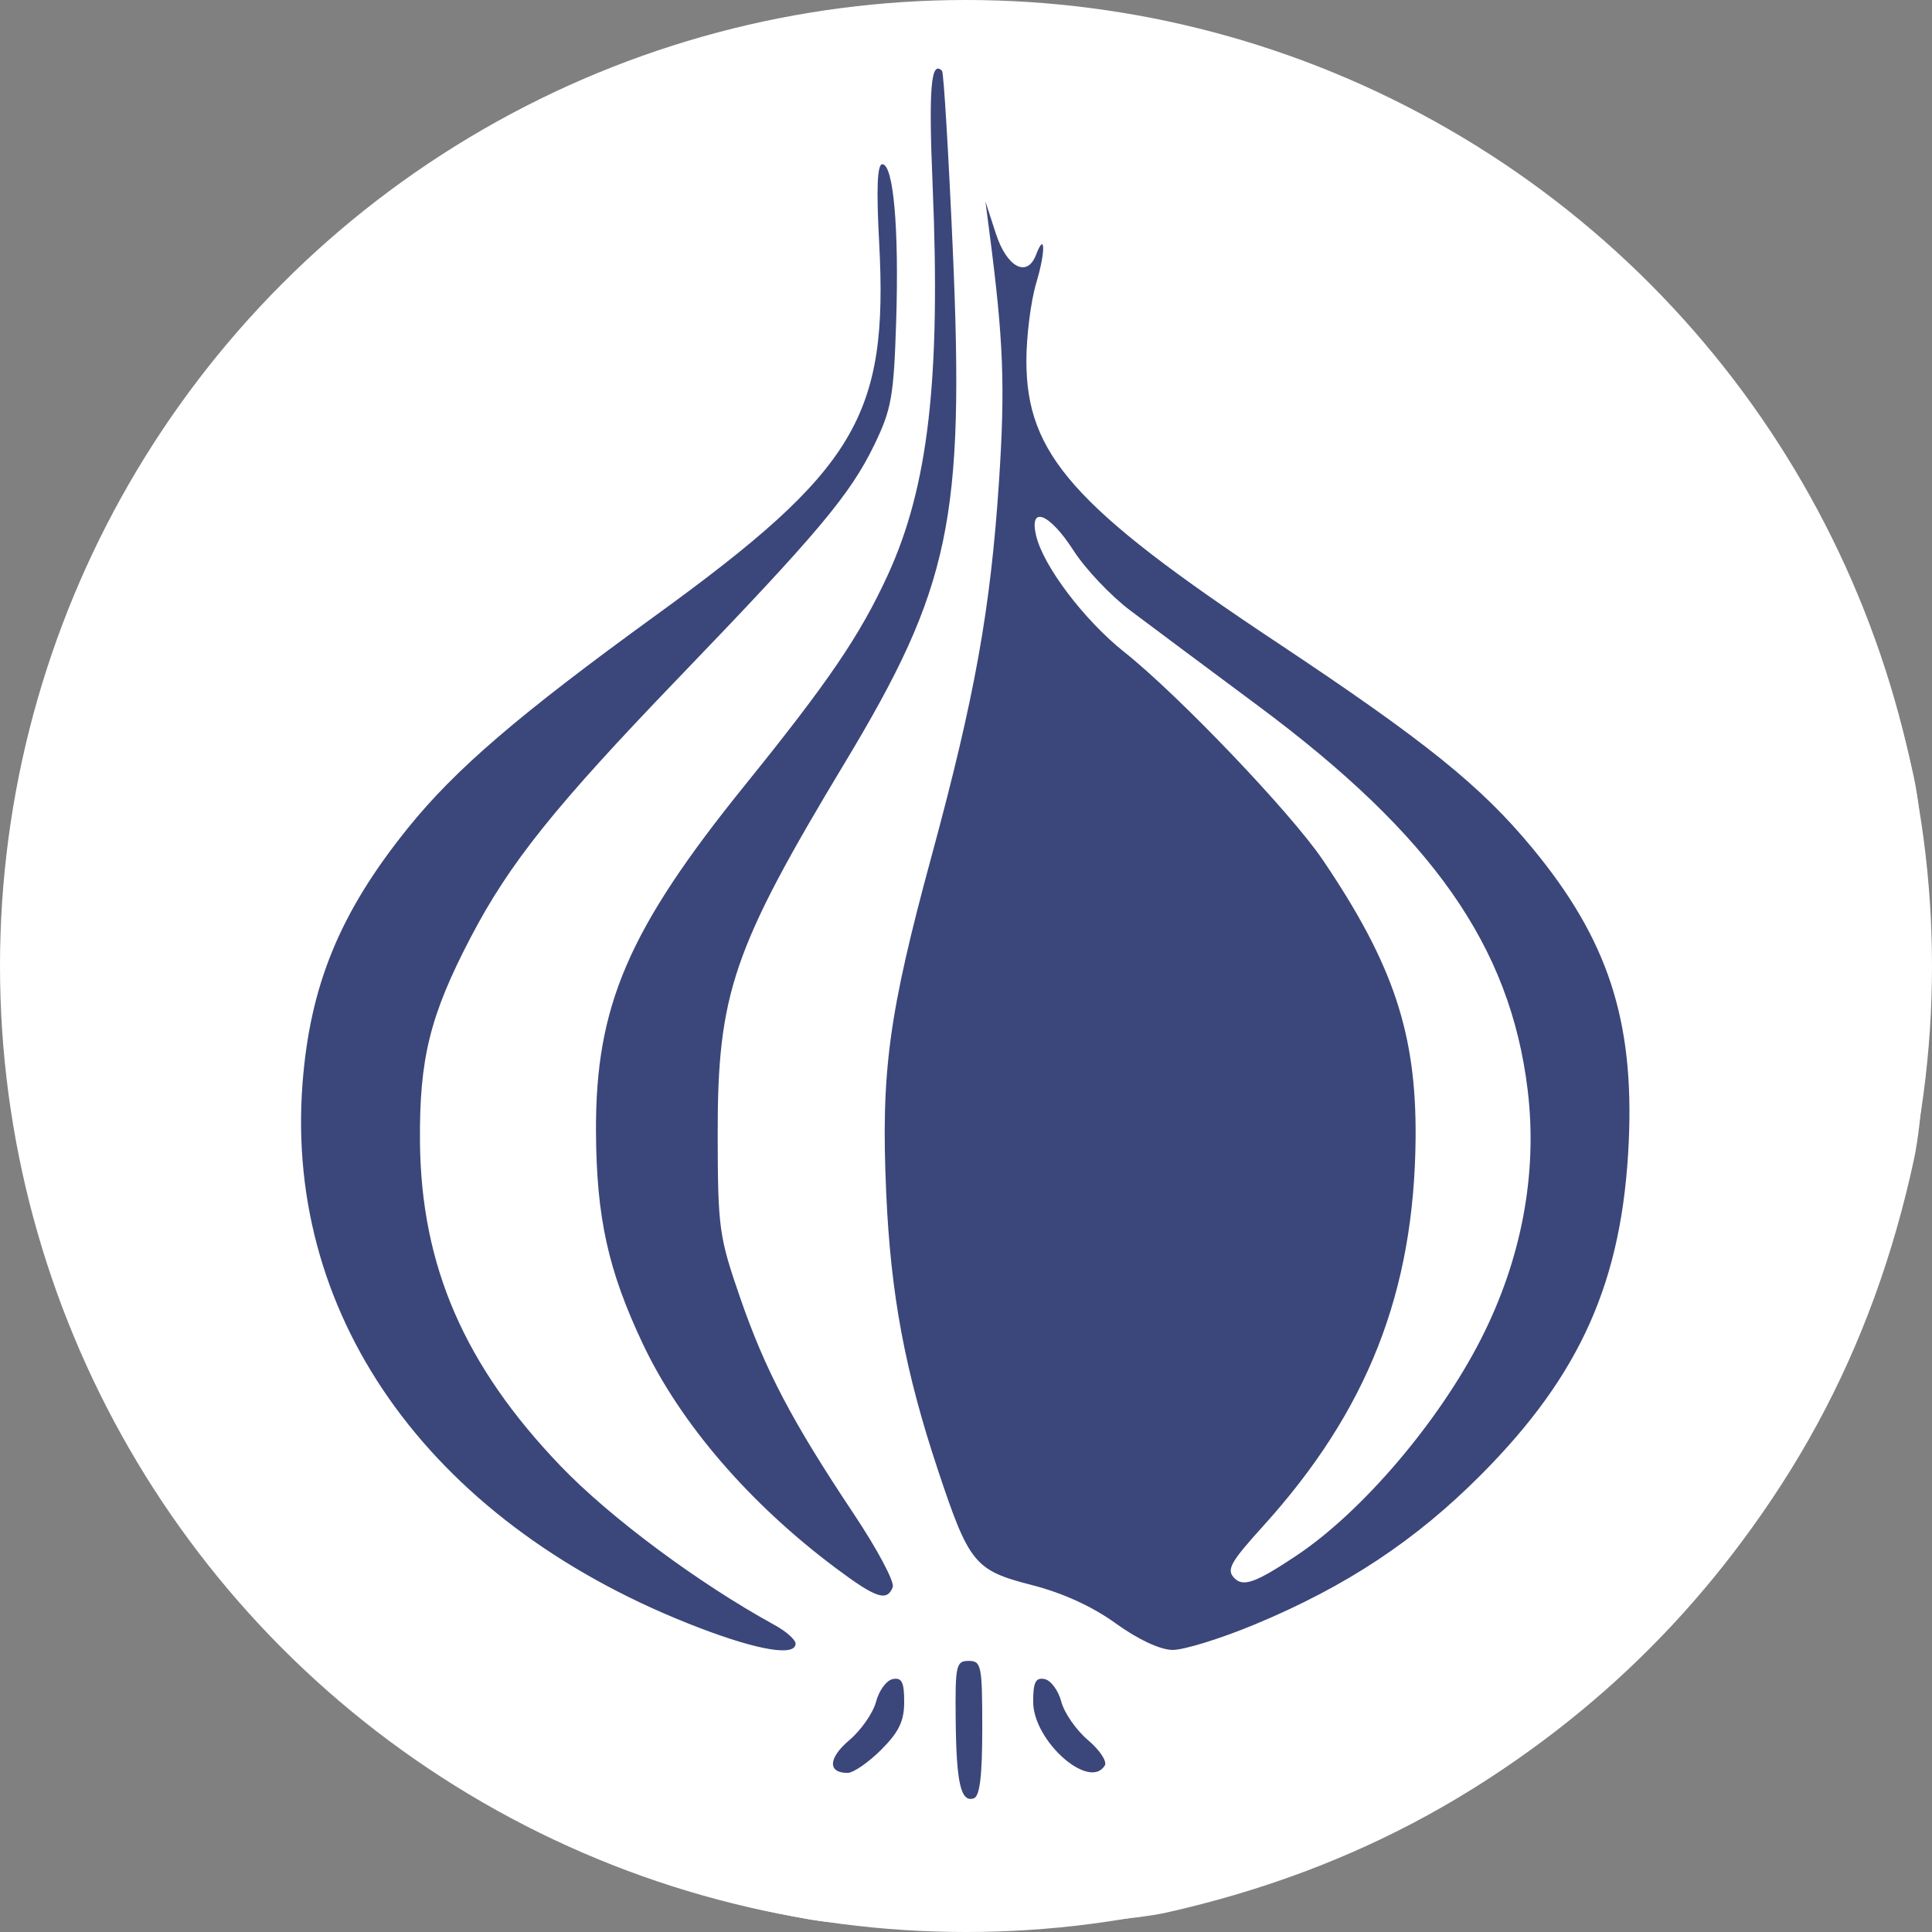 <?xml version="1.0" encoding="UTF-8" standalone="no"?>
<svg width="360px" height="360px" viewBox="0 0 360 360" version="1.1" xmlns="http://www.w3.org/2000/svg" xmlns:xlink="http://www.w3.org/1999/xlink" xmlns:sketch="http://www.bohemiancoding.com/sketch/ns">
    <rect x="0" y="0" width="360" height="360" fill="#808080" stroke="none"/>
    <!-- Generator: Sketch 3.4.2 (15855) - http://www.bohemiancoding.com/sketch -->
    <title>Mask + Oval 1 + Mask + path2995</title>
    <desc>Created with Sketch.</desc>
    <defs></defs>
    <g id="Page-1" stroke="none" stroke-width="1" fill="none" fill-rule="evenodd" sketch:type="MSPage">
        <g id="Mask-+-Oval-1-+-Mask-+-path2995" sketch:type="MSLayerGroup">
            <circle id="Oval-2" fill="#FFFFFF" sketch:type="MSShapeGroup" cx="180" cy="180" r="180"></circle>
            <circle id="Mask" fill="#3B477A" sketch:type="MSShapeGroup" cx="180" cy="180" r="175"></circle>
            <g id="Oval-1-+-Mask-+-path2995" transform="translate(2, 2)" fill="#FFFFFF" sketch:type="MSShapeGroup">
                <path d="M148.774,355.651 C109.97,348.786 76.689,331.072 49.187,302.645 C25.797,278.469 9.702,248.023 2.373,214.093 C-0.791,199.441 -0.791,157.514 2.373,142.863 C7.326,119.934 16.944,97.153 30.056,77.296 C38.738,64.149 64.157,38.733 77.305,30.053 C97.165,16.942 119.949,7.325 142.88,2.373 C157.534,-0.791 199.466,-0.791 214.12,2.373 C249.849,10.088 279.537,26.218 305.158,51.836 C330.779,77.454 346.911,107.138 354.627,142.863 C357.791,157.514 357.791,199.441 354.627,214.093 C346.911,249.818 330.779,279.502 305.158,305.12 C279.942,330.332 250.632,346.425 215.497,354.348 C203.036,357.158 161.84,357.962 148.774,355.651 L148.774,355.651 Z M181.03,320.027 C181.03,308.328 180.86,307.485 178.5,307.485 C176.158,307.485 175.978,308.292 176.077,318.359 C176.194,330.249 177.03,333.903 179.449,333.096 C180.572,332.722 181.03,328.934 181.03,320.027 L181.03,320.027 Z M162.182,324.053 C165.512,320.724 166.483,318.704 166.483,315.107 C166.483,311.439 166.036,310.547 164.36,310.87 C163.193,311.095 161.792,312.987 161.247,315.074 C160.702,317.16 158.463,320.385 156.272,322.239 C152.326,325.579 152.172,328.354 155.932,328.354 C157.004,328.354 159.817,326.419 162.182,324.053 L162.182,324.053 Z M203.865,326.982 C204.331,326.228 202.919,324.094 200.728,322.239 C198.537,320.385 196.298,317.16 195.753,315.074 C195.208,312.987 193.807,311.095 192.64,310.87 C190.964,310.547 190.517,311.439 190.517,315.107 C190.517,322.383 200.963,331.676 203.865,326.982 L203.865,326.982 Z M146.244,304.264 C146.244,303.536 144.474,301.971 142.311,300.786 C128.208,293.06 111.671,280.773 102.476,271.188 C84.53,252.482 76.45,233.853 76.255,210.73 C76.125,195.275 78.118,187.219 85.643,172.786 C92.919,158.832 101.353,148.299 124.548,124.196 C150.451,97.28 156.416,90.176 160.919,80.878 C164.117,74.274 164.543,71.867 164.987,57.905 C165.539,40.57 164.484,28.602 162.404,28.602 C161.458,28.602 161.278,33.1 161.819,43.203 C163.552,75.537 157.547,85.57 120.281,112.601 C94.616,131.217 82.837,141.327 73.943,152.374 C61.342,168.027 55.766,181.576 54.368,199.939 C51,244.196 79.049,282.571 128.535,301.411 C139.454,305.567 146.244,306.661 146.244,304.264 L146.244,304.264 Z M231.859,300.673 C248.871,293.59 261.811,285.02 274.002,272.763 C292.594,254.071 300.338,236.598 301.495,210.73 C302.51,188.045 297.583,173.037 283.543,156.043 C273.922,144.398 263.567,136.07 235.644,117.517 C198.071,92.553 189.252,82.614 189.252,65.233 C189.252,60.611 190.085,54.062 191.103,50.679 C192.838,44.913 192.793,40.937 191.044,45.495 C189.388,49.809 185.615,47.823 183.578,41.566 L181.623,35.558 L182.363,41.25 C184.991,61.445 185.318,69.908 184.157,87.586 C182.587,111.486 179.65,127.823 171.582,157.531 C163.576,187.013 162.135,197.7 163.129,220.215 C163.969,239.25 166.63,253.487 172.82,272.071 C178.566,289.321 179.636,290.63 190.204,293.332 C196.019,294.819 201.521,297.329 205.905,300.496 C210.015,303.466 214.137,305.398 216.448,305.441 C218.535,305.479 225.47,303.333 231.859,300.673 L231.859,300.673 Z M228.043,292.097 C226.463,290.517 227.198,289.174 233.372,282.357 C252.814,260.892 261.528,238.724 261.776,210.097 C261.945,190.596 257.637,177.674 244.487,158.241 C238.54,149.453 217.615,127.537 207.493,119.496 C200.064,113.594 192.438,103.539 191.075,97.848 C189.696,92.087 193.559,93.609 198.04,100.591 C200.236,104.012 204.991,109.036 208.608,111.754 C212.224,114.473 222.921,122.449 232.378,129.479 C264.917,153.666 279.397,174.286 282.655,201.076 C284.54,216.578 281.545,232.597 273.98,247.469 C266.141,262.882 251.847,279.669 239.602,287.845 C232.07,292.874 229.694,293.748 228.043,292.097 L228.043,292.097 Z M164.35,293.729 C164.718,292.772 161.461,286.654 157.113,280.133 C145.6,262.866 140.589,253.336 135.918,239.819 C131.977,228.417 131.763,226.868 131.732,209.465 C131.686,183.153 134.535,174.811 155.408,140.152 C175.092,107.467 177.756,94.813 175.539,44.528 C174.744,26.505 173.843,11.508 173.535,11.201 C171.456,9.121 171.018,14.463 171.783,32.59 C173.305,68.678 170.976,88.786 163.366,105.275 C158.183,116.503 152.39,125.015 136.787,144.329 C115.07,171.211 108.94,185.468 109.053,208.832 C109.131,224.846 111.302,234.695 117.773,248.396 C124.781,263.231 137.675,278.202 153.834,290.265 C161.274,295.819 163.293,296.484 164.35,293.729 L164.35,293.729 Z" id="path2995"></path>
            </g>
        </g>
    </g>
</svg>